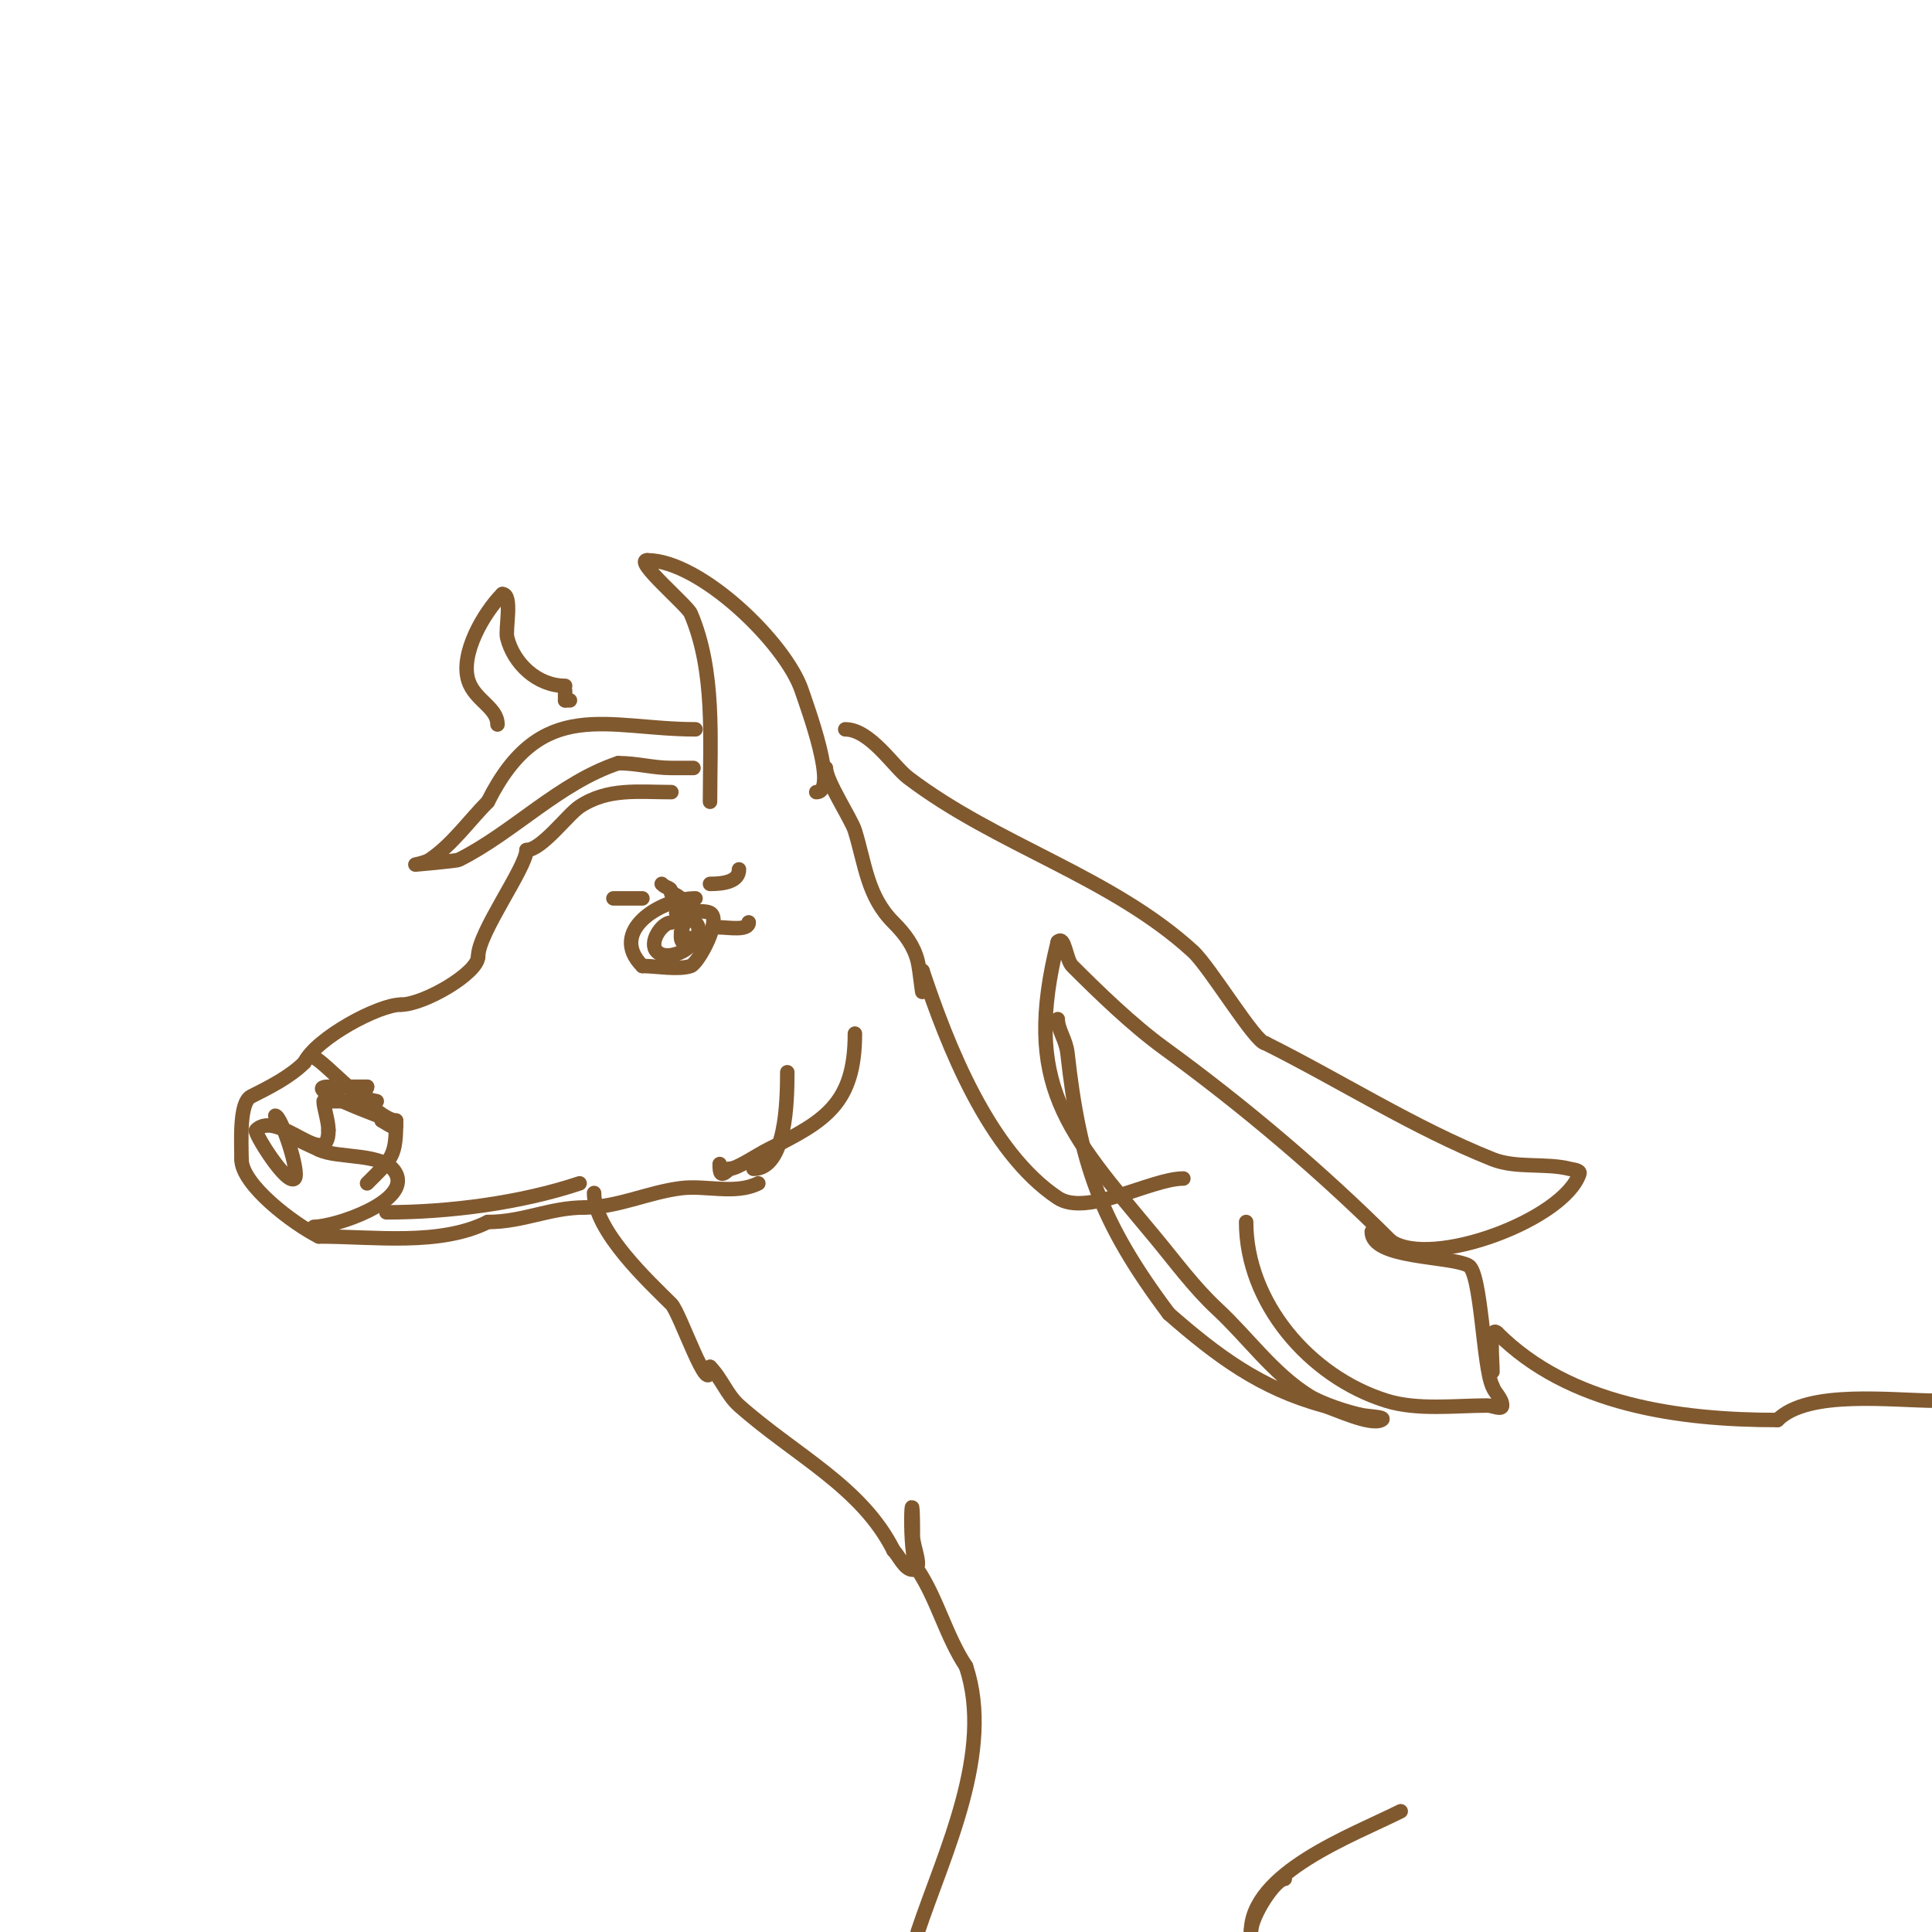 <svg viewBox='0 0 400 400' version='1.1' xmlns='http://www.w3.org/2000/svg' xmlns:xlink='http://www.w3.org/1999/xlink'><g fill='none' stroke='#81592f' stroke-width='3' stroke-linecap='round' stroke-linejoin='round'><path d='M139,164c-6.821,0 -13.156,-0.896 -19,3c-2.472,1.648 -7.892,9 -11,9'/><path d='M109,176c0,3.57 -10,17.095 -10,22'/><path d='M99,198c0,3.456 -11.239,10 -16,10'/><path d='M83,208c-4.593,0 -17.436,6.871 -20,12'/><path d='M63,220c-2.939,2.939 -7.303,5.152 -11,7c-2.531,1.265 -2,9.463 -2,13'/><path d='M50,240c0,5.295 10.755,13.378 16,16'/><path d='M66,256c11.427,0 25,2 35,-3'/><path d='M101,253c7.359,0 12.829,-3 20,-3'/><path d='M121,250c6.814,0 13.177,-3.147 20,-4c5.175,-0.647 11.234,1.383 16,-1'/><path d='M147,166c0,-12.943 1.11,-27.076 -4,-39c-0.704,-1.642 -11.812,-11 -9,-11'/><path d='M134,116c11.02,0 28.738,17.213 32,27c1.134,3.401 7.664,21 3,21'/><path d='M144,151c-18.271,0 -31.958,-7.084 -43,15'/><path d='M101,166c-3.728,3.728 -7.418,8.945 -12,12c-0.877,0.585 -3,1 -3,1c0,0 8.463,-0.731 9,-1c11.284,-5.642 20.744,-15.915 33,-20'/><path d='M128,158c3.861,0 7.211,1 11,1c0.906,0 6.337,0 4,0'/><path d='M144,186c-7.128,0 -18.202,6.798 -11,14'/><path d='M133,200c2.802,0 7.382,0.873 10,0c1.561,-0.52 6.552,-9.724 4,-11c-1.438,-0.719 -5.548,0 -7,0'/><path d='M140,189'/><path d='M141,194c0,-1.18 0.744,-5.256 3,-3c2.451,2.451 -3,6.311 -3,3'/><path d='M141,194l0,-1'/><path d='M141,194c6.197,0 -2.07,5.93 -5,3c-1.78,-1.78 0.986,-6 3,-6'/><path d='M139,191'/><path d='M171,159c0,2.682 5.253,10.572 6,13c2.158,7.014 2.566,13.566 8,19c2.453,2.453 4.227,4.909 5,8c0.492,1.967 1,8.028 1,6c0,-1.333 0,-2.667 0,-4'/><path d='M191,201c5.095,15.285 13.701,37.467 28,47c5.991,3.994 19.338,-4 26,-4'/><path d='M175,151c5.114,0 9.982,7.701 13,10c18.352,13.982 42.074,20.484 59,36c3.499,3.208 12.983,19 15,19'/><path d='M262,216c15.769,7.885 30.713,17.485 47,24c4.874,1.95 10.919,0.73 16,2c0.723,0.181 2.236,0.293 2,1c-3.162,9.486 -30.437,19.708 -39,14'/><path d='M288,257c-14.374,-14.374 -30.64,-28.102 -47,-40c-6.658,-4.842 -13.619,-11.619 -19,-17c-1.333,-1.333 -1.537,-6.463 -3,-5'/><path d='M219,195c-7.392,29.568 1.826,39.191 20,61c4.236,5.083 8.151,10.498 13,15c6.457,5.996 11.519,13.324 19,18c2.515,1.572 7.893,3.379 11,4c1.348,0.27 5.229,0.385 4,1c-2.379,1.19 -9.685,-2.369 -12,-3c-13.023,-3.552 -22.025,-10.271 -32,-19'/><path d='M242,272c-14.284,-19.045 -18.476,-31.283 -21,-54c-0.304,-2.736 -2,-4.83 -2,-7'/><path d='M156,242c6.707,0 7,-13.874 7,-20'/><path d='M177,214c0,14.646 -6.324,18.162 -18,24c-2.245,1.123 -6.399,4 -8,4'/><path d='M151,242c-1.814,1.814 -2,0.995 -2,-1'/><path d='M123,247c0,7.952 11.565,18.565 16,23c1.787,1.787 8,20.36 8,13'/><path d='M147,283c2.361,2.361 3.494,5.772 6,8c11.545,10.262 25.398,16.797 32,30'/><path d='M185,321c1.101,1.101 2.282,4 4,4c2.333,0 0,-4.667 0,-7c0,-15.451 -1.158,3.763 1,7c4.053,6.08 5.905,13.857 10,20'/><path d='M200,345c5.896,17.689 -4.536,38.608 -10,55'/><path d='M65,219c1.432,0 13.244,13 17,13'/><path d='M82,232c0,7.452 -0.744,7.744 -6,13'/><path d='M65,254c4.343,0 19.9,-5.2 17,-11c-2.266,-4.532 -11.968,-2.984 -16,-5'/><path d='M66,238c-1.283,-0.641 -6.978,-3 -5,-3'/><path d='M57,231c1.217,0 5.154,11.846 4,13c-1.597,1.597 -8.484,-9.516 -8,-10c4.601,-4.601 15,8.858 15,0'/><path d='M68,234c0,-1.927 -1,-4.729 -1,-6c0,-0.333 0.667,0 1,0c3,0 6,0 9,0c0.333,0 1,0 1,0c0,0 -3.769,-0.769 -4,-1c-0.898,-0.898 2,-0.74 2,-2'/><path d='M76,225c-1,0 -2,0 -3,0c-1.667,0 -3.333,0 -5,0c-6.244,0 11.783,6.594 13,7c0.447,0.149 1,0.529 1,1c0,1.054 -2.057,-0.529 -3,-1'/><path d='M90,234'/><path d='M80,251c12.907,0 27.722,-1.907 40,-6'/><path d='M258,253c0,16.645 13.101,32.032 29,37c6.471,2.022 14.273,1 21,1c1,0 3,1 3,0c0,-1.491 -1.529,-2.586 -2,-4'/><path d='M309,287c-1.926,-3.851 -2.299,-23.65 -5,-25c-4.147,-2.074 -20,-1.372 -20,-7'/><path d='M309,284c0,-2.335 -0.773,-9.773 1,-8'/><path d='M310,276c14.966,14.966 37.745,18 58,18'/><path d='M368,294c6.34,-6.34 23.82,-4 33,-4'/><path d='M117,142c-5.761,0 -10.651,-4.602 -12,-10c-0.425,-1.699 1.204,-9 -1,-9'/><path d='M104,123c-3.757,3.757 -8.864,12.408 -7,18c1.332,3.996 6,5.477 6,9'/><path d='M103,150'/><path d='M117,143c0,0.667 0,1.333 0,2'/><path d='M117,145l1,0'/><path d='M149,192c1.664,0 6,0.776 6,-1'/><path d='M155,191l0,0'/><path d='M147,183c2.516,0 6,-0.349 6,-3'/><path d='M153,180'/><path d='M133,186c-2,0 -4,0 -6,0'/><path d='M142,188c0,-1.528 -2.082,-3 -3,-3'/><path d='M139,185c0,-1.481 -0.848,-0.848 -2,-2'/><path d='M266,389c-1.982,0 -7,7.676 -7,11'/><path d='M259,400c0,-12.27 20.893,-19.946 31,-25'/></g>
</svg>